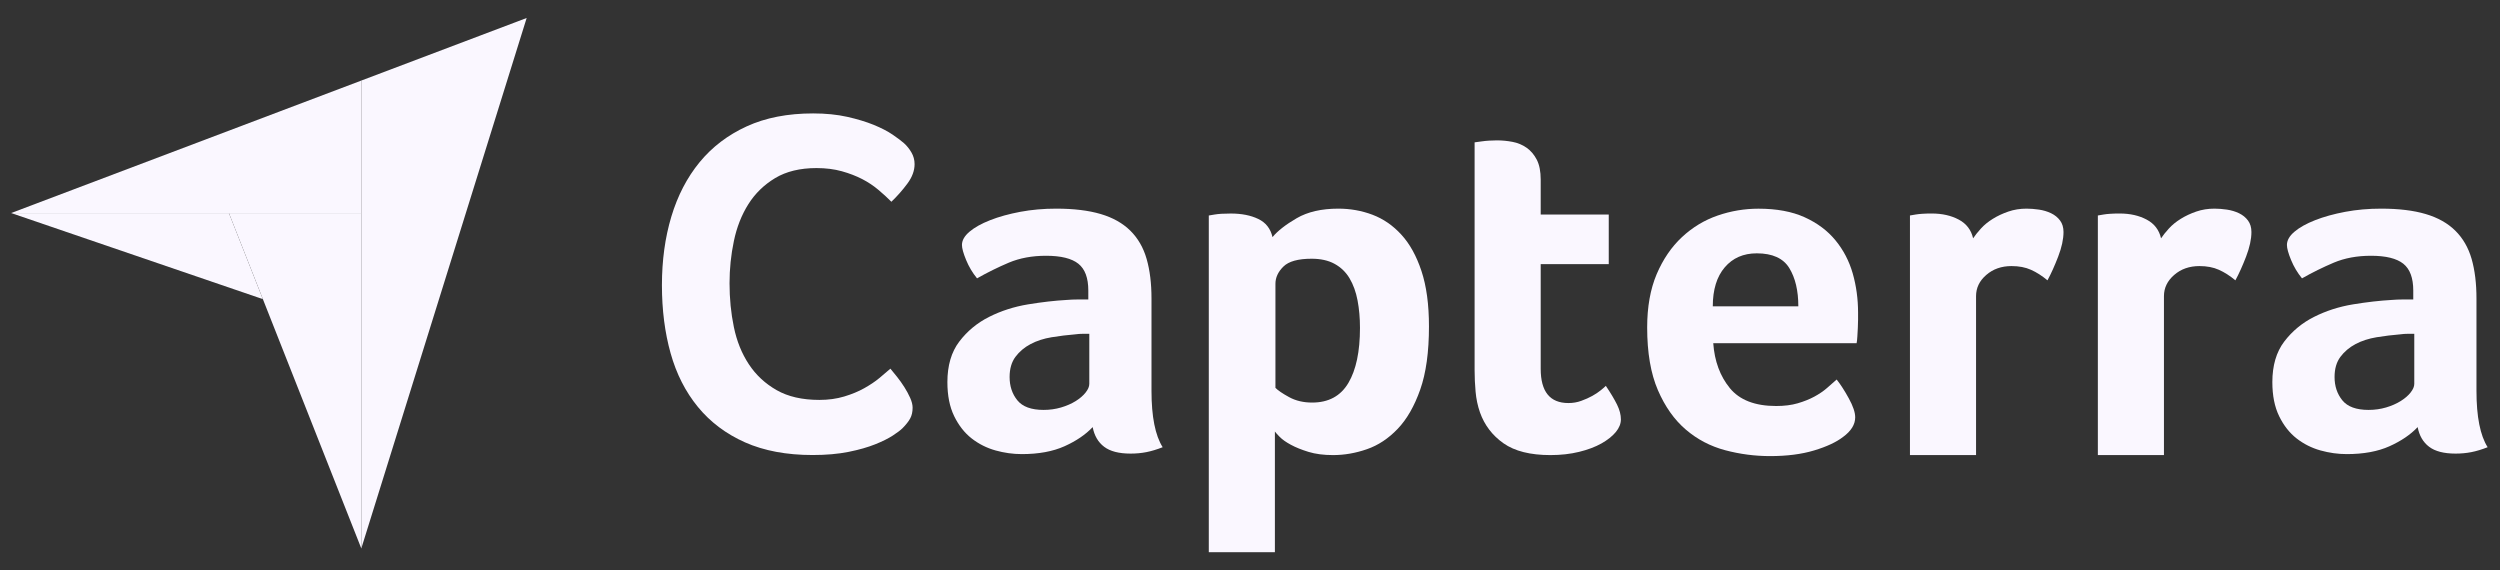<svg width="114" height="26" viewBox="0 0 114 26" fill="none" xmlns="http://www.w3.org/2000/svg">
<rect x="0" y="0" width="114" height="26" fill="#333333" stroke="none"/>
<path d="M0.508 9.715L10.438 9.716L16.476 9.718V3.674L0.508 9.715Z" fill="#FAF7FF"/>
<path d="M16.475 3.674V25.01L24.016 0.82L16.475 3.674Z" fill="#FAF7FF"/>
<path d="M16.476 9.717L10.438 9.716L16.476 25.01V9.717Z" fill="#FAF7FF"/>
<path d="M0.508 9.715L11.987 13.641L10.438 9.716L0.508 9.715Z" fill="#FAF7FF"/>
<path d="M41.155 19.526C41.066 19.615 40.919 19.726 40.714 19.86C40.508 19.994 40.24 20.127 39.909 20.26C39.579 20.393 39.175 20.509 38.698 20.605C38.22 20.701 37.673 20.749 37.057 20.749C35.867 20.749 34.839 20.556 33.972 20.171C33.106 19.785 32.39 19.247 31.825 18.557C31.259 17.867 30.844 17.051 30.58 16.109C30.316 15.168 30.184 14.132 30.184 13.005C30.184 11.877 30.326 10.835 30.613 9.878C30.9 8.922 31.33 8.094 31.902 7.397C32.475 6.7 33.191 6.155 34.05 5.762C34.909 5.368 35.919 5.172 37.079 5.172C37.651 5.172 38.169 5.224 38.632 5.327C39.094 5.431 39.498 5.554 39.843 5.694C40.188 5.836 40.475 5.984 40.703 6.139C40.93 6.294 41.103 6.425 41.22 6.528C41.353 6.647 41.466 6.788 41.561 6.951C41.657 7.115 41.705 7.293 41.705 7.486C41.705 7.783 41.595 8.079 41.374 8.376C41.154 8.673 40.912 8.947 40.647 9.2C40.471 9.022 40.273 8.84 40.052 8.655C39.832 8.469 39.586 8.306 39.314 8.165C39.042 8.025 38.734 7.906 38.388 7.809C38.043 7.713 37.657 7.664 37.232 7.664C36.483 7.664 35.855 7.817 35.348 8.12C34.842 8.425 34.434 8.821 34.125 9.311C33.817 9.8 33.596 10.36 33.465 10.991C33.332 11.622 33.267 12.263 33.267 12.916C33.267 13.614 33.332 14.281 33.465 14.919C33.597 15.558 33.824 16.121 34.148 16.611C34.47 17.1 34.893 17.493 35.414 17.79C35.935 18.087 36.585 18.236 37.364 18.236C37.774 18.236 38.153 18.184 38.498 18.08C38.843 17.976 39.147 17.85 39.412 17.701C39.676 17.553 39.908 17.398 40.106 17.234C40.304 17.071 40.469 16.93 40.602 16.811C40.69 16.915 40.793 17.041 40.91 17.189C41.028 17.338 41.138 17.493 41.241 17.656C41.344 17.82 41.432 17.983 41.505 18.146C41.578 18.31 41.615 18.458 41.615 18.591C41.615 18.783 41.578 18.947 41.505 19.08C41.433 19.215 41.316 19.363 41.155 19.526Z" fill="#FAF7FF"/>
<path d="M52.508 17.819C52.508 18.998 52.678 19.856 53.018 20.393C52.752 20.497 52.505 20.572 52.275 20.617C52.046 20.662 51.806 20.684 51.555 20.684C51.023 20.684 50.62 20.58 50.347 20.371C50.073 20.163 49.9 19.864 49.826 19.476C49.501 19.82 49.072 20.11 48.541 20.349C48.009 20.588 47.359 20.707 46.591 20.707C46.192 20.707 45.794 20.651 45.395 20.54C44.996 20.428 44.633 20.246 44.309 19.994C43.984 19.74 43.718 19.402 43.511 18.978C43.304 18.554 43.201 18.037 43.201 17.427C43.201 16.669 43.382 16.05 43.744 15.575C44.106 15.099 44.56 14.723 45.107 14.448C45.654 14.173 46.245 13.984 46.88 13.879C47.514 13.775 48.098 13.708 48.63 13.678C48.808 13.663 48.981 13.656 49.151 13.656C49.32 13.656 49.479 13.656 49.627 13.656V13.248C49.627 12.674 49.476 12.267 49.173 12.026C48.87 11.784 48.379 11.663 47.699 11.663C47.064 11.663 46.499 11.768 46.004 11.976C45.51 12.186 45.026 12.424 44.553 12.693C44.346 12.44 44.179 12.159 44.054 11.854C43.928 11.548 43.865 11.32 43.865 11.171C43.865 10.962 43.98 10.76 44.209 10.566C44.437 10.372 44.752 10.197 45.151 10.04C45.549 9.883 46.007 9.757 46.525 9.659C47.042 9.562 47.588 9.514 48.165 9.514C48.962 9.514 49.638 9.596 50.193 9.76C50.747 9.924 51.197 10.177 51.544 10.52C51.891 10.864 52.139 11.293 52.286 11.807C52.434 12.322 52.508 12.923 52.508 13.609V17.819ZM49.672 15.222C49.568 15.222 49.465 15.222 49.362 15.222C49.258 15.222 49.155 15.229 49.052 15.244C48.682 15.274 48.316 15.319 47.955 15.378C47.592 15.438 47.271 15.542 46.991 15.692C46.709 15.841 46.481 16.035 46.303 16.274C46.126 16.513 46.038 16.819 46.038 17.192C46.038 17.61 46.156 17.964 46.392 18.255C46.628 18.546 47.027 18.692 47.589 18.692C47.87 18.692 48.136 18.654 48.387 18.58C48.638 18.506 48.859 18.408 49.052 18.289C49.243 18.169 49.395 18.039 49.506 17.897C49.617 17.756 49.672 17.625 49.672 17.506L49.672 15.222Z" fill="#FAF7FF"/>
<path d="M58.026 10.812C58.261 10.529 58.629 10.241 59.13 9.95C59.631 9.659 60.264 9.514 61.03 9.514C61.575 9.514 62.094 9.607 62.587 9.793C63.08 9.98 63.519 10.282 63.901 10.7C64.285 11.118 64.59 11.67 64.818 12.357C65.047 13.044 65.161 13.887 65.161 14.887C65.161 16.051 65.028 17.01 64.763 17.763C64.497 18.518 64.155 19.115 63.736 19.554C63.316 19.994 62.848 20.305 62.333 20.483C61.817 20.663 61.302 20.752 60.787 20.752C60.36 20.752 59.988 20.704 59.671 20.607C59.354 20.509 59.085 20.402 58.865 20.282C58.644 20.163 58.475 20.044 58.356 19.924C58.239 19.805 58.165 19.722 58.135 19.677V25.181H55.121V9.827C55.195 9.812 55.285 9.797 55.389 9.782C55.478 9.767 55.583 9.756 55.702 9.748C55.821 9.741 55.962 9.737 56.126 9.737C56.617 9.737 57.034 9.819 57.376 9.984C57.72 10.148 57.937 10.424 58.026 10.812ZM62.015 14.954C62.015 14.506 61.978 14.088 61.905 13.701C61.831 13.313 61.71 12.977 61.541 12.693C61.373 12.41 61.144 12.189 60.858 12.032C60.571 11.875 60.222 11.798 59.812 11.798C59.195 11.798 58.765 11.917 58.523 12.156C58.28 12.395 58.16 12.656 58.16 12.94V17.686C58.277 17.805 58.486 17.947 58.787 18.111C59.088 18.275 59.437 18.357 59.834 18.357C60.583 18.357 61.134 18.059 61.487 17.461C61.839 16.864 62.015 16.029 62.015 14.954Z" fill="#FAF7FF"/>
<path d="M67.486 18.804C67.383 18.506 67.316 18.192 67.287 17.864C67.257 17.536 67.242 17.208 67.242 16.879V6.491C67.345 6.476 67.456 6.461 67.574 6.446C67.677 6.431 67.788 6.42 67.906 6.413C68.025 6.405 68.142 6.401 68.261 6.401C68.497 6.401 68.734 6.424 68.97 6.469C69.206 6.513 69.421 6.603 69.613 6.737C69.805 6.871 69.96 7.055 70.079 7.286C70.197 7.517 70.256 7.819 70.256 8.192V9.782H73.359V12.043H70.256V16.818C70.256 17.859 70.677 18.379 71.52 18.379C71.726 18.379 71.922 18.346 72.107 18.278C72.292 18.211 72.458 18.137 72.606 18.055C72.754 17.973 72.883 17.887 72.994 17.797C73.105 17.707 73.182 17.64 73.226 17.595C73.448 17.924 73.617 18.208 73.736 18.448C73.854 18.688 73.913 18.913 73.913 19.124C73.913 19.32 73.835 19.513 73.681 19.701C73.525 19.889 73.307 20.062 73.027 20.221C72.746 20.379 72.407 20.507 72.007 20.605C71.609 20.703 71.172 20.752 70.7 20.752C69.784 20.752 69.071 20.573 68.561 20.215C68.052 19.857 67.693 19.387 67.486 18.804Z" fill="#FAF7FF"/>
<path d="M80.994 18.514C81.364 18.514 81.691 18.473 81.972 18.391C82.254 18.309 82.506 18.209 82.729 18.089C82.951 17.969 83.144 17.839 83.307 17.697C83.47 17.555 83.619 17.425 83.752 17.306C83.929 17.529 84.115 17.817 84.307 18.168C84.5 18.519 84.597 18.806 84.597 19.029C84.597 19.357 84.412 19.656 84.043 19.925C83.733 20.164 83.292 20.369 82.724 20.54C82.155 20.712 81.486 20.798 80.719 20.798C80.024 20.798 79.34 20.709 78.668 20.53C77.996 20.351 77.397 20.038 76.874 19.59C76.349 19.142 75.924 18.541 75.599 17.788C75.274 17.034 75.111 16.083 75.111 14.934C75.111 13.993 75.256 13.184 75.543 12.505C75.832 11.826 76.216 11.262 76.696 10.814C77.176 10.366 77.719 10.038 78.324 9.829C78.93 9.62 79.551 9.516 80.186 9.516C81.013 9.516 81.715 9.646 82.291 9.907C82.868 10.169 83.337 10.519 83.698 10.96C84.06 11.4 84.322 11.903 84.485 12.471C84.647 13.038 84.728 13.635 84.728 14.262C84.728 14.351 84.728 14.456 84.728 14.575C84.728 14.694 84.725 14.821 84.717 14.955C84.71 15.09 84.703 15.22 84.695 15.347C84.688 15.474 84.677 15.575 84.662 15.649H78.124C78.183 16.469 78.435 17.152 78.88 17.697C79.325 18.242 80.03 18.514 80.994 18.514ZM82.004 13.969C82.004 13.253 81.866 12.671 81.591 12.223C81.316 11.776 80.821 11.552 80.109 11.552C79.499 11.552 79.013 11.764 78.649 12.19C78.285 12.615 78.103 13.209 78.103 13.969H82.004Z" fill="#FAF7FF"/>
<path d="M89.974 10.868C90.063 10.735 90.18 10.587 90.328 10.424C90.475 10.261 90.657 10.113 90.871 9.98C91.085 9.847 91.322 9.736 91.581 9.647C91.839 9.558 92.116 9.514 92.412 9.514C92.588 9.514 92.777 9.529 92.977 9.558C93.177 9.588 93.361 9.643 93.531 9.724C93.7 9.806 93.837 9.917 93.941 10.058C94.044 10.198 94.096 10.372 94.096 10.579C94.096 10.905 94.015 11.279 93.853 11.701C93.69 12.124 93.528 12.485 93.365 12.783C93.114 12.574 92.863 12.414 92.611 12.302C92.36 12.189 92.065 12.133 91.725 12.133C91.267 12.133 90.883 12.268 90.573 12.538C90.262 12.807 90.108 13.129 90.108 13.503V20.751H87.094V9.826C87.168 9.811 87.256 9.796 87.359 9.781C87.448 9.766 87.551 9.755 87.669 9.748C87.788 9.74 87.927 9.736 88.09 9.736C88.563 9.736 88.973 9.829 89.32 10.014C89.668 10.199 89.886 10.484 89.974 10.868Z" fill="#FAF7FF"/>
<path d="M98.544 10.868C98.632 10.735 98.75 10.587 98.898 10.424C99.045 10.261 99.227 10.113 99.441 9.98C99.655 9.847 99.892 9.736 100.15 9.647C100.408 9.558 100.686 9.514 100.981 9.514C101.158 9.514 101.346 9.529 101.546 9.558C101.746 9.588 101.93 9.643 102.1 9.724C102.27 9.806 102.406 9.917 102.51 10.058C102.613 10.198 102.665 10.372 102.665 10.579C102.665 10.905 102.584 11.279 102.422 11.701C102.259 12.124 102.096 12.485 101.934 12.783C101.683 12.574 101.432 12.414 101.18 12.302C100.929 12.189 100.634 12.133 100.294 12.133C99.836 12.133 99.452 12.268 99.142 12.538C98.832 12.807 98.676 13.129 98.676 13.503V20.751H95.662V9.826C95.736 9.811 95.825 9.796 95.928 9.781C96.016 9.766 96.119 9.755 96.238 9.748C96.356 9.74 96.496 9.736 96.659 9.736C97.131 9.736 97.541 9.829 97.888 10.014C98.237 10.199 98.455 10.484 98.544 10.868Z" fill="#FAF7FF"/>
<path d="M112.927 17.819C112.927 18.998 113.096 19.856 113.437 20.393C113.171 20.497 112.924 20.572 112.694 20.617C112.465 20.662 112.225 20.684 111.974 20.684C111.442 20.684 111.039 20.58 110.766 20.371C110.492 20.163 110.319 19.864 110.245 19.476C109.92 19.82 109.492 20.11 108.96 20.349C108.428 20.588 107.778 20.707 107.01 20.707C106.611 20.707 106.212 20.651 105.813 20.54C105.414 20.428 105.051 20.246 104.727 19.994C104.402 19.74 104.135 19.402 103.929 18.978C103.722 18.554 103.619 18.037 103.619 17.427C103.619 16.669 103.8 16.05 104.162 15.575C104.524 15.099 104.978 14.723 105.525 14.448C106.071 14.173 106.662 13.984 107.297 13.879C107.932 13.775 108.516 13.708 109.048 13.678C109.226 13.663 109.399 13.656 109.569 13.656C109.738 13.656 109.897 13.656 110.045 13.656V13.248C110.045 12.674 109.893 12.267 109.591 12.026C109.287 11.784 108.796 11.663 108.117 11.663C107.482 11.663 106.917 11.768 106.423 11.976C105.928 12.186 105.444 12.424 104.971 12.693C104.764 12.44 104.597 12.159 104.472 11.854C104.346 11.548 104.284 11.32 104.284 11.171C104.284 10.962 104.398 10.76 104.628 10.566C104.856 10.372 105.171 10.197 105.569 10.04C105.968 9.883 106.426 9.757 106.943 9.659C107.46 9.562 108.007 9.514 108.583 9.514C109.381 9.514 110.057 9.596 110.611 9.76C111.166 9.924 111.616 10.177 111.963 10.52C112.31 10.864 112.557 11.293 112.706 11.807C112.853 12.322 112.927 12.923 112.927 13.609V17.819ZM110.091 15.222C109.987 15.222 109.884 15.222 109.781 15.222C109.676 15.222 109.573 15.229 109.47 15.244C109.101 15.274 108.735 15.319 108.373 15.378C108.011 15.438 107.689 15.542 107.409 15.692C107.129 15.841 106.9 16.035 106.722 16.274C106.544 16.513 106.456 16.819 106.456 17.192C106.456 17.61 106.575 17.964 106.811 18.255C107.047 18.546 107.447 18.692 108.008 18.692C108.288 18.692 108.554 18.654 108.805 18.58C109.056 18.506 109.278 18.408 109.47 18.289C109.662 18.169 109.814 18.039 109.925 17.897C110.036 17.756 110.091 17.625 110.091 17.506L110.091 15.222Z" fill="#FAF7FF"/>
</svg>
